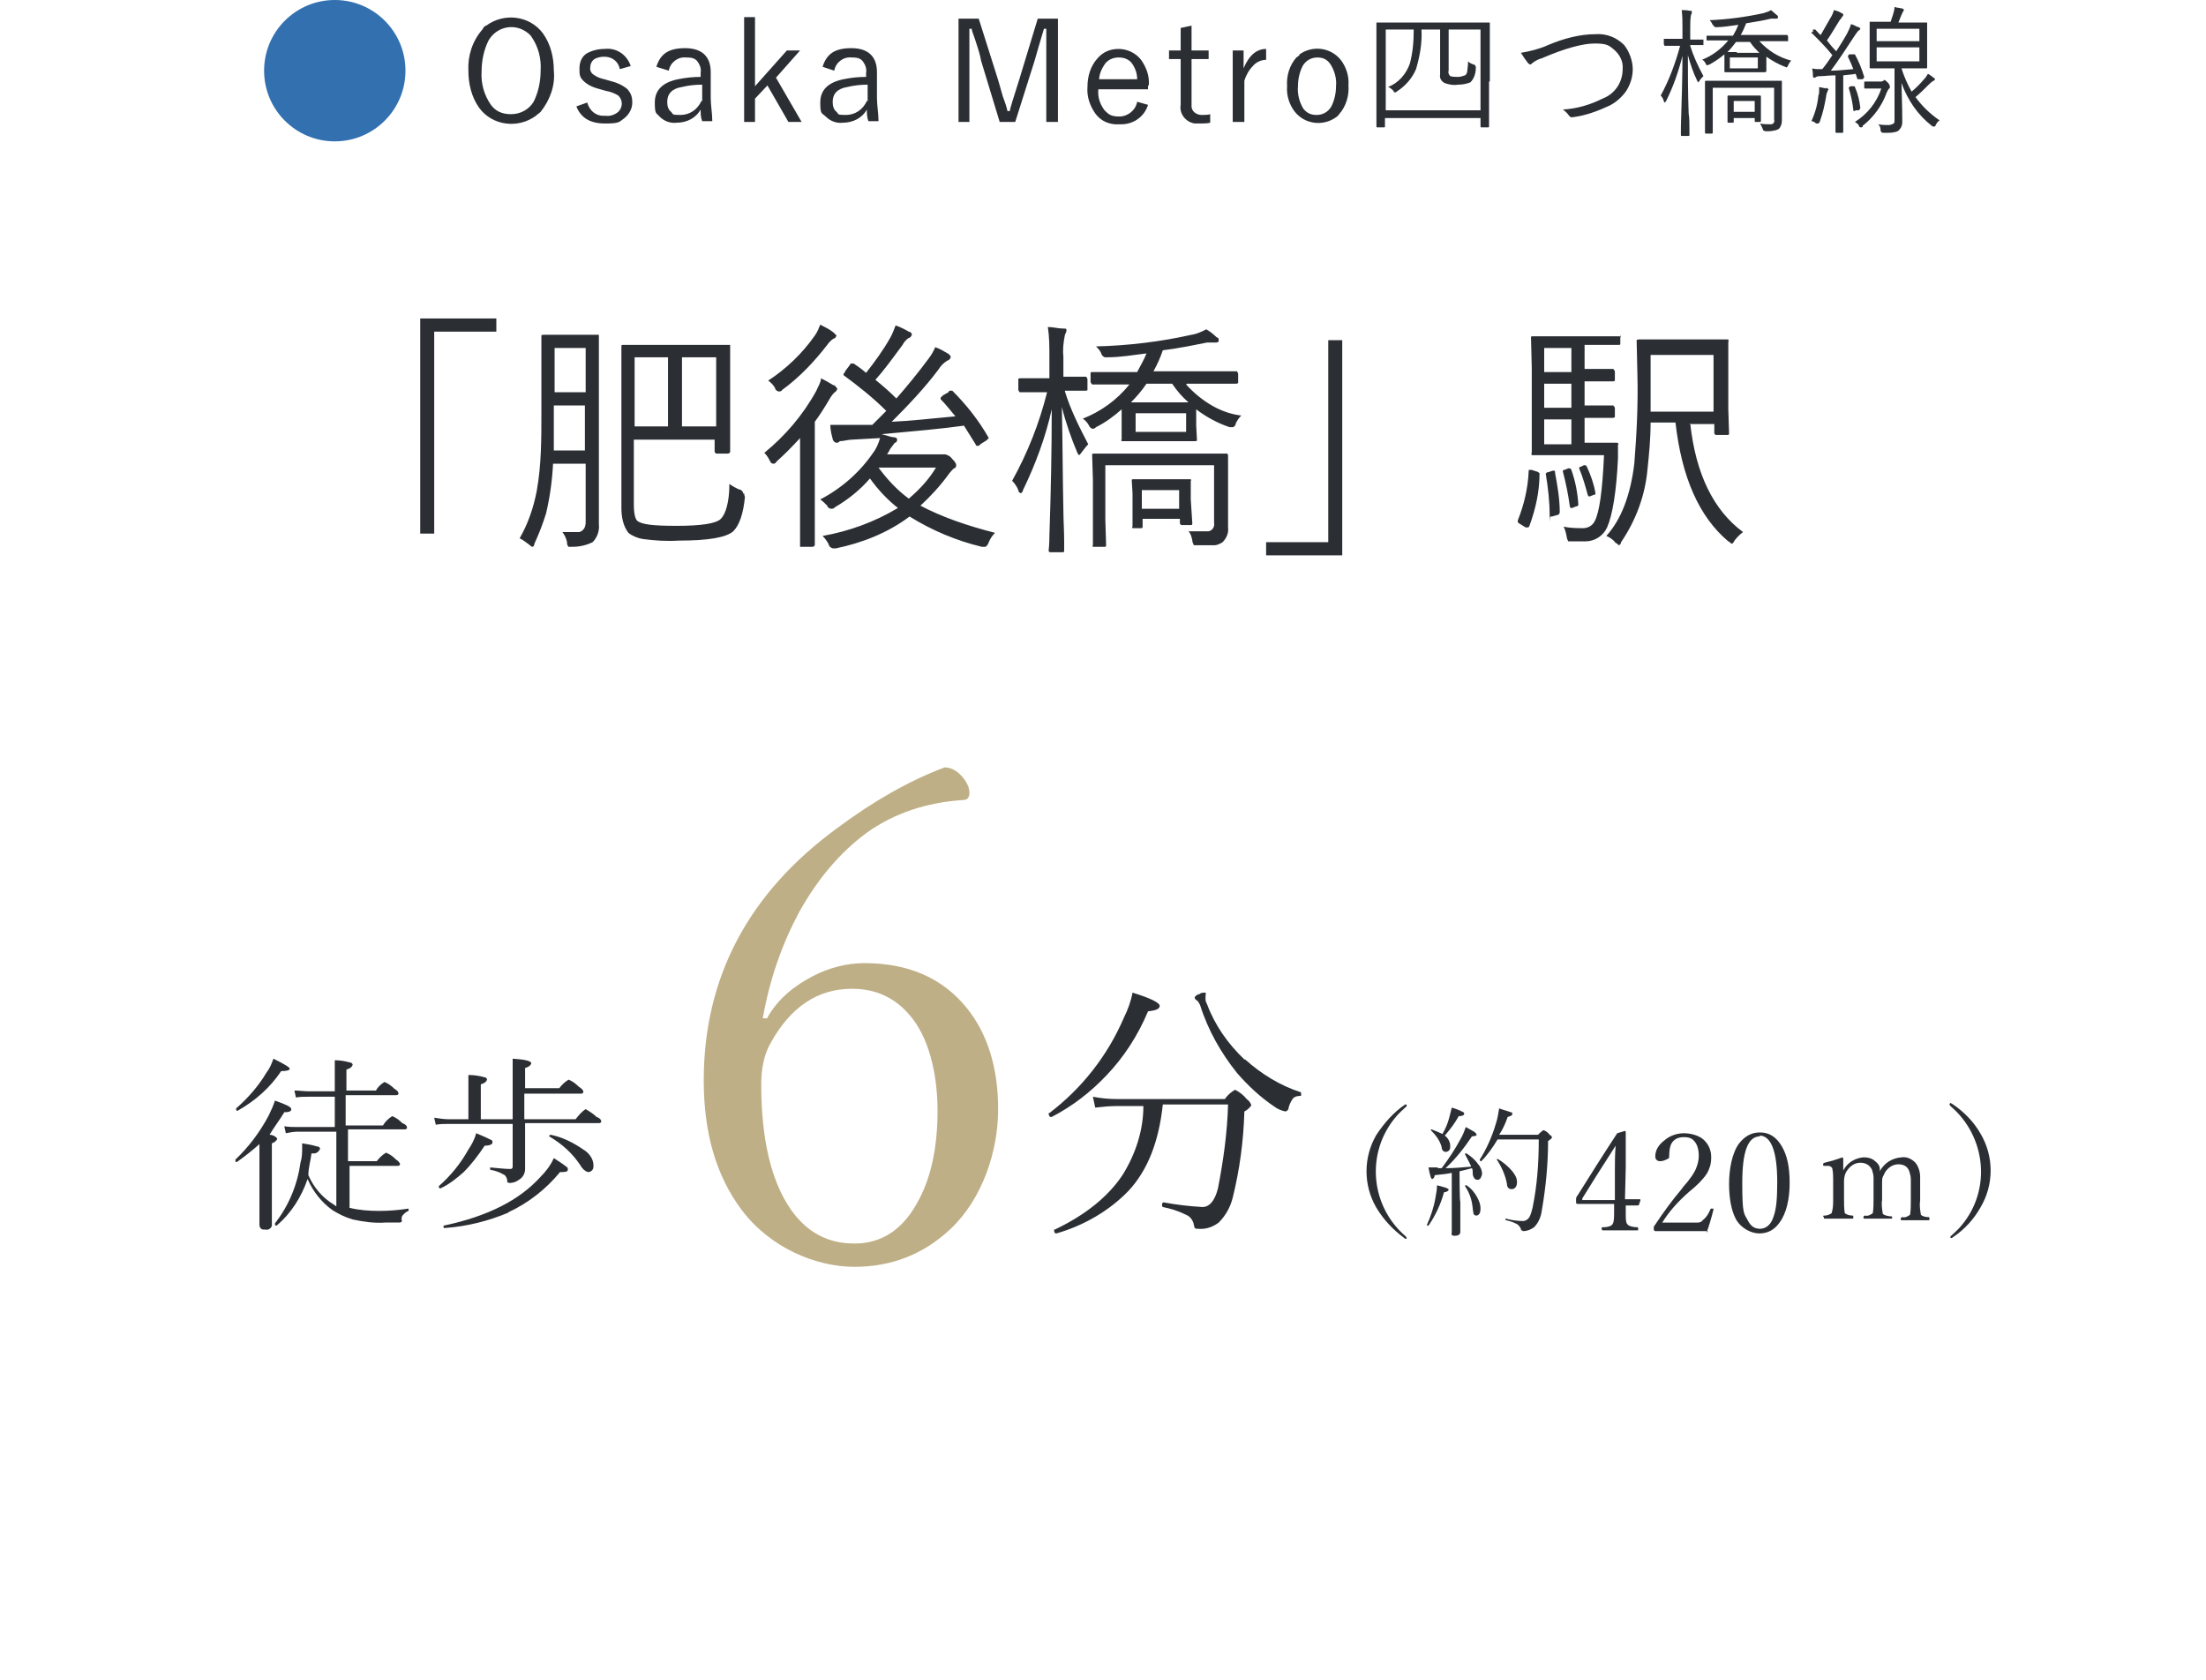 <?xml version="1.0" encoding="UTF-8"?>
<svg id="b_のコピー_3" data-name="b のコピー 3" xmlns="http://www.w3.org/2000/svg" version="1.1" viewBox="0 0 284 216.3">
  <defs>
    <style>
      .cls-1 {
        isolation: isolate;
      }

      .cls-2 {
        fill-rule: evenodd;
      }

      .cls-2, .cls-3 {
        fill: #2b2f34;
      }

      .cls-2, .cls-3, .cls-4, .cls-5 {
        stroke-width: 0px;
      }

      .cls-4 {
        fill: #3270af;
      }

      .cls-5 {
        fill: #bfaf86;
      }
    </style>
  </defs>
  <circle id="_シェイプ_81" data-name="シェイプ 81" class="cls-4" cx="43.1" cy="9.1" r="9.1"/>
  <path id="Osaka_Metro四つ橋線" data-name="Osaka Metro四つ橋線" class="cls-2" d="M62.1,3.8c-1.3,1.5-1.9,3.4-1.8,5.3,0,1.7.4,3.4,1.4,4.8,1.7,2.3,5,2.7,7.3,1,.2-.2.4-.3.6-.5,1.2-1.5,1.9-3.4,1.7-5.3,0-1.7-.4-3.4-1.4-4.8-1.7-2.3-5-2.7-7.3-1-.2,0-.4.3-.5.5h0ZM68.4,4.7c.9,1.3,1.3,2.8,1.2,4.4,0,1.4-.3,2.8-.9,4-.6,1-1.7,1.6-2.9,1.6s-2-.4-2.6-1.2c-.9-1.3-1.3-2.8-1.2-4.3,0-1.4.3-2.8.9-4,1-1.7,3.1-2.2,4.7-1.2.3.2.6.4.8.7h0ZM77.8,6.3c-.8,0-1.6.2-2.3.6-.6.4-.9,1.1-.9,1.9s0,1.1.5,1.6c.6.6,1.4.9,2.2,1.1l.7.2c.6.1,1.1.3,1.6.6.6.6.6,1.5,0,2.1-.5.4-1.1.6-1.7.5-1.1.1-2-.6-2.3-1.7l-1.4.5c.6,1.5,1.8,2.2,3.7,2.2s1.8-.2,2.5-.7c.6-.5,1-1.2,1-2s-.2-1.2-.6-1.7c-.7-.6-1.5-.9-2.3-1.1l-.7-.2c-.5-.1-1-.3-1.4-.6-.3-.2-.5-.6-.4-1,0-.4.2-.7.4-.9.4-.3.9-.4,1.4-.4,1,0,1.8.6,2,1.6l1.4-.4c-.5-1.5-1.9-2.4-3.4-2.2h0ZM86.1,9.1c.2-1.1,1.2-1.8,2.2-1.7.5,0,1,0,1.4.4.4.5.6,1,.5,1.6v.5c-1,0-1.9.1-2.9.3-2,.4-3,1.4-3,3s.2,1.3.6,1.8c.6.6,1.4.9,2.2.8,1.3,0,2.5-.6,3.1-1.7,0,.5,0,1,.2,1.5h1.3c0-1-.2-2-.2-3v-3.3c0-2-1.1-3.1-3.3-3.1s-3.2.8-3.7,2.4l1.6.5ZM90.3,13c-.5,1.1-1.5,1.8-2.7,1.8s-.9-.1-1.2-.4c-.4-.3-.5-.8-.5-1.3,0-1,.6-1.7,1.9-1.9.8-.2,1.7-.3,2.6-.3v2.1h-.1ZM101.3,6.5l-4.1,4.6V2.2h-1.4v13.5h1.4v-3l1.6-1.7,2.7,4.7h1.7l-3.3-5.7,3.1-3.5h-1.7ZM107.4,9.1c.2-1.1,1.2-1.8,2.2-1.7.5,0,1,0,1.4.4.4.5.6,1,.5,1.6v.5c-1,0-1.9.1-2.9.3-2,.4-3,1.4-3,3s.2,1.3.7,1.8c.6.6,1.4.9,2.2.8,1.3,0,2.5-.6,3.1-1.7,0,.5,0,1,.2,1.5h1.3c0-1-.2-2-.2-3v-3.3c0-2-1.1-3.1-3.3-3.1s-3.2.8-3.7,2.4l1.5.5ZM111.6,13c-.5,1.1-1.5,1.8-2.7,1.8s-.9-.1-1.2-.4c-.4-.3-.5-.8-.5-1.3,0-1,.6-1.7,1.9-1.9.8-.2,1.7-.3,2.6-.3v2.1h-.1ZM133.6,2.4l-2.4,7.9c-.8,2.5-1.2,3.8-1.2,4h-.3c-.1-.5-.3-1.1-.6-1.9-.3-1-.5-1.8-.6-2.1l-2.5-7.9h-2.6v13.3h1.4V3.7h.3c0,.3.3.9.6,1.9.3.9.5,1.6.6,2.2l2.4,7.9h2l2.5-7.9c.3-1.1.7-2.4,1.2-4.1h.3v12h1.5V2.4h-2.6ZM147.9,11c.1-1.2-.3-2.3-1-3.3-.7-.9-1.8-1.4-2.9-1.4s-2,.4-2.7,1.2c-.9,1-1.3,2.3-1.3,3.7-.1,1.2.3,2.4,1,3.4s1.9,1.5,3.1,1.4c1.7.1,3.2-.9,3.7-2.5l-1.4-.4c-.2,1.1-1.2,1.9-2.3,1.9s-1.4-.3-1.9-.8c-.6-.8-.9-1.7-.8-2.7h6.4v-.5h0ZM141.5,10.3c0-.7.3-1.4.7-2s1.1-.9,1.8-.9,1.2.2,1.6.6c.5.6.8,1.4.8,2.2h-4.9ZM152,3.6v2.9h-1.5v1.1h1.5v5.9c-.2,1.1.6,2.2,1.8,2.4h.6c.5,0,1,0,1.4-.1v-1.1c-.3.1-.7.1-1.1.1-.7,0-1.3-.5-1.3-1.1v-6.1h2.2v-1.1h-2.2v-3.2l-1.4.3ZM160.1,8.8v-2.3h-1.4v9.2h1.5v-5.3c.2-.7.6-1.4,1.1-1.9.4-.5,1.1-.8,1.7-.8v-1.4c-1.2,0-2.2.8-2.9,2.5h0ZM166.9,7.4c-.9,1-1.3,2.4-1.2,3.7-.1,1.2.3,2.4,1,3.3,1.3,1.6,3.6,1.9,5.3.7.1-.1.3-.2.4-.4.9-1,1.3-2.4,1.2-3.7.1-1.2-.3-2.4-1-3.3-1.3-1.6-3.6-1.9-5.3-.7,0,.2-.3.3-.4.4h0ZM171.3,8.3c.5.8.8,1.8.7,2.8,0,.9-.2,1.8-.6,2.6-.4.7-1.1,1.1-1.9,1.1s-1.3-.3-1.7-.8c-.5-.8-.8-1.9-.7-2.9,0-.9.2-1.8.6-2.6.4-.7,1.1-1.1,1.9-1.1s1.3.3,1.7.9h0ZM191.8,10.5V2.9q0,0-.1,0h-14.4q-.1,0-.1,0h0v13.4q0,.1.1.1h.9q.1,0,.1-.1h0v-1.1h12.3v1.1q0,.1.1.1h.9q.1,0,.1-.1h0v-5.8ZM178.4,14.2V3.8h3.6c0,1.5-.1,2.9-.5,4.4-.5,1.4-1.5,2.5-2.8,3,.3.1.5.3.7.5,0,.1.1.2.2.2s.2-.1.2-.1c1.1-.7,2-1.7,2.5-2.9.5-1.7.8-3.4.7-5.1h2.4v5.8c-.1.5.2.9.6,1.1.6.2,1.1.3,1.7.2.6,0,1.1-.1,1.6-.3.5-.5.7-1.2.7-1.9h0c0-.3-.2-.4-.3-.4-.3-.1-.5-.2-.7-.4,0,.6-.1,1-.1,1.2s-.1.5-.3.6c-.3.1-.6.2-.9.2s-.7,0-1-.1c-.2-.2-.3-.5-.2-.7V3.8h4.1v10.4h-12.2ZM196.7,8.1c.1.1.2.2.3.2s.2-.1.3-.2c.4-.3.8-.5,1.2-.6,3-1.3,5.3-1.9,6.8-1.9s1.8.2,2.5.8,1.2,1.5,1.1,2.5c0,1.7-1,3.2-2.6,3.8-1.6.8-3.3,1.3-5.1,1.4.3.2.6.5.8.8.1.1.2.2.3.2h.1c1.7-.2,3.3-.8,4.8-1.5.8-.4,1.5-1,2.1-1.8.6-.9.9-1.9.9-2.9s-.4-2.2-1.1-3.1c-1-1-2.3-1.5-3.7-1.4-2.1,0-4.2.6-6.1,1.4-1.1.5-2.3.8-3.5,1,.3.5.6.9.9,1.3h0ZM226.5,5.3h3.6q.1,0,.1,0h0v-.6q0,0-.1-.2h-6c.3-.5.5-1,.7-1.5,1.3-.2,2.4-.4,3.2-.6.2,0,.4,0,.6,0s.3,0,.3-.2-.1-.2-.2-.3c-.2-.2-.5-.4-.7-.6-.3.2-.7.3-1,.4-2.3.5-4.6.8-6.9.9.2.2.3.4.4.6,0,0,.2.2.3.3h.2c.9,0,1.9-.2,2.8-.3-.2.5-.4.9-.7,1.4h-3.2c-.1,0-.1,0-.2,0h0v.6q0,0,.1,0h2.7c-.9,1.1-2.1,2-3.4,2.5.2,0,.4.3.5.5,0,.1.1.2.2.2s.2-.1.3-.1c.7-.4,1.3-.8,1.9-1.3v2.2q0,.1.1.1h5.1q.1,0,.2-.1h0v-1.9c.7.5,1.6,1,2.4,1.3.1,0,.2.1.2.1.1-.1.2-.2.2-.3.1-.2.2-.4.4-.6-1.6-.4-3-1.3-4.1-2.5h0ZM222.7,8.8v-1.4h3.6v1.4h-3.6ZM223.6,6.7h-1.2c.4-.4.8-.9,1.1-1.3h1.8c.3.5.8,1,1.2,1.4h-2.9ZM217.6,5.8h1.5q.1,0,.2,0h0v-.7c0,0-.1,0-.1,0h-1.6v-1.6c0-.5,0-1,.1-1.6.1-.1.1-.2.1-.4s-.1-.1-.2-.1c-.4-.1-.8-.1-1.1-.1.1.7.1,1.5.1,2.2v1.5h-2.2q-.1,0-.2,0h0v.7q0,0,.1.2h2c-.6,2.2-1.4,4.4-2.5,6.4.2.2.3.4.4.7,0,.1.1.2.1.2.1,0,.1-.1.2-.2.9-1.8,1.6-3.8,2.1-5.8,0,2.8-.1,5.8-.2,9.1v1.1q0,.1.1.1h.9q.1,0,.1-.1h0v-.6c0-.8,0-1.6-.1-2.2-.1-2.6-.1-5.2-.1-7.5.3,1.1.7,2.3,1.2,3.3,0,.1.1.1.1.2.1,0,.1-.1.2-.2.1-.2.3-.4.5-.6-.7-1.3-1.3-2.6-1.7-3.9h0ZM229.4,10.4h-9.8q-.1,0-.1.1h0v6.6q0,.1.1.1h.8q.1,0,.1-.1h0v-5.8h7.9v4.1c.1.3-.1.6-.4.6h-.1c-.4,0-.9,0-1.3-.1.1.2.2.4.3.6,0,.1.1.2.1.3.1,0,.2.1.3.1.4,0,.8,0,1.1-.1.2,0,.4-.1.6-.2.3-.3.4-.7.4-1.1v-5.1c.2.1,0,0,0,0,.1,0,0,0,0,0h0ZM226.7,13.8v-1.4q0-.1-.1-.1h-4.1q-.1,0-.1.1h0v3.3q0,.1.1.1h.6q.1,0,.1-.1h0v-.5h2.7v.4q0,.1.1.1h.6q.1,0,.1-.1h0v-1.8ZM223.2,14.4v-1.4h2.7v1.4h-2.7ZM246.6,12.5c.6-.5,1.1-1,1.6-1.5.2-.2.4-.4.7-.6.1,0,.2-.1.2-.2s-.1-.2-.2-.2c-.2-.2-.5-.4-.7-.5-.1.2-.3.5-.5.7-.5.6-1,1.1-1.6,1.6-.5-.9-1-2-1.3-3h3.2q.1,0,.1-.1h0V2.9q0,0-.1,0h-3.6c.1-.3.3-.7.4-1,.1-.1.1-.3.2-.4q.1-.1.1-.2c0-.1-.1-.2-.2-.2-.4-.1-.7-.1-1-.2,0,.3-.1.7-.2,1-.1.3-.2.6-.3.9h-2.6q-.1,0-.1,0h0v5.9q0,.1.1.1h3.1v6.6c0,.2,0,.4-.1.5-.2.1-.4.2-.7.2s-.8,0-1.3-.1c.2.2.3.4.3.7s.1.2.1.3c.1.1.2.1.3.1h.3c.5,0,1,0,1.5-.2.4-.3.6-.7.6-1.2s0-1.9-.1-5c.8,2.2,2.1,4.1,3.9,5.5.1.1.2.1.3.1s.2-.1.2-.2c.1-.2.3-.5.5-.6-1.3-.9-2.3-1.9-3.1-3h0ZM241.6,7.9v-1.8h5.5v1.8s-5.5,0-5.5,0ZM241.6,5.3v-1.6h5.5v1.6h-5.5ZM238.8,7c0,0-.1,0-.1,0h-.6c-.1,0-.2.2-.2.3h0c.3.6.5,1.1.7,1.6-1.2.1-2.2.2-2.9.2.9-1.2,1.9-2.7,3-4.4.2-.3.4-.6.6-.8.1,0,.1,0,.2-.2,0,0-.1-.2-.2-.2-.2,0-.6-.3-1-.4-.1.4-.3.8-.5,1.2-.6,1.1-1.1,1.8-1.4,2.3-.5-.5-.9-1-1.2-1.4.5-.7,1-1.6,1.7-2.7.1,0,.2-.3.3-.4.1,0,.1-.1.1-.2s-.1-.2-.2-.2c-.3-.2-.6-.3-1-.4-.1.4-.3.8-.5,1.1-.4.7-.8,1.4-1.2,2.1-.1,0-.4-.4-.7-.7h-.1c-.1,0-.1,0-.2,0v.3q-.2,0-.2.2s0,0,.1,0c.9.9,1.8,1.8,2.6,2.8-.4.6-.8,1.2-1.3,1.8h-.5c-.2,0-.5,0-.8-.1.1.5.1.8.1,1s.1.2.2.2h0q.1,0,.2-.1c.2-.1.5-.1.7-.1.4,0,1-.1,1.8-.1v7.3q0,.1.1.1h.8q.1,0,.1-.1h0v-7.3c.7-.1,1.2-.1,1.6-.2l.2.6c0,.1.1.1.1.1h.6c.1-.1.2-.2.2-.3h0c-.3-1-.7-2-1.2-2.9h0ZM243,10.6c-.1-.1-.3-.3-.4-.3s-.1,0-.1.1c-.1,0-.2.1-.3.1h-2.1q-.1,0-.1.1h0v.7q0,.1.1.1h2.1c-.6,1.8-1.8,3.3-3.4,4.3.2.1.4.3.5.4,0,.2.1.3.3.3s.2-.1.2-.2c1.4-1.1,2.5-2.6,3.1-4.3.1-.2.2-.4.3-.5.1,0,.1-.1.1-.2,0-.3-.2-.5-.3-.6h0ZM235.1,11.4c-.3-.1-.6-.1-.9-.2v.3c0,.3,0,.6-.1.8-.1,1.1-.4,2.2-.9,3.3.2,0,.4.1.6.3.1,0,.2,0,.3,0,.1-.1.2-.2.2-.3.4-1.1.6-2.1.8-3.2,0-.2.1-.5.2-.7,0-.1.1-.1.1-.2-.1-.1-.2-.2-.3-.2h0ZM238.8,11.2c0-.1-.1-.1-.1-.1h-.5c-.1.1-.2.2-.2.2h0c.3,1,.5,1.9.6,2.9q0,.1.1.1t.2-.1h.4c.1-.1.2-.2.2-.3h0c-.1-.9-.3-1.8-.7-2.7h0Z"/>
  <path id="_肥後橋_駅_" data-name=" 肥後橋 駅 " class="cls-2" d="M54.1,68.7h1.8v-26h8v-1.7h-9.8v27.7ZM95.7,63.6c0-.3-.3-.6-.6-.6-.4-.2-.8-.4-1.2-.7,0,2.4-.5,3.9-1.1,4.5-.6.6-2.5.9-5.7.9s-4.4-.2-5-.6c-.3-.2-.5-.9-.5-2.2v-8.3h10.4v1.5c0,0,0,.2.2.3h1.5c0,0,.2,0,.3-.2h0c0,0,0-3.5,0-3.5v-10.1c0,0,0-.2,0-.2h-4.1c0,0-5.7,0-5.7,0h-4c0,0-.2,0-.2.1h0c0,0,0,3.6,0,3.6v17.3c0,1.1.2,2.3.9,3.2.5.4,1.2.7,1.9.8,1.5.2,3,.3,4.6.2,3.8,0,6.1-.4,7-1.2.8-.8,1.3-2.3,1.5-4.4-.1-.3-.1-.4-.1-.5h0ZM87.8,54.9v-8.9h4.4v8.9h-4.4ZM81.7,54.9v-8.9h4.3v8.9h-4.3ZM77.1,63.1v-19.8c0,0,0-.2,0-.2h-2.5c0,0-2.2,0-2.2,0h-2.4c0,0-.3,0-.3.1h0c0,0,0,5.1,0,5.1v4.8c0,3.4,0,6.8-.6,10.1-.4,2.1-1.1,4.2-2.2,6.1.4.2.8.5,1.2.8,0,0,.2.2.4.3.2,0,.3-.2.3-.4.6-1.3,1.1-2.6,1.5-3.9.5-2.1.8-4.3.9-6.4h4.2v7.5c0,.6-.2,1.1-.8,1.3h-.7c-.4,0-.8,0-1.5,0,.3.4.5.8.6,1.3,0,.2,0,.4.2.6.2,0,.3,0,.5,0,.9,0,1.8-.2,2.6-.6.6-.6.9-1.5.8-2.3v-4.5ZM71.3,58c0-1.4,0-3,0-4.9v-.9h4v5.8h-4.1ZM71.4,50.5v-5.7h4v5.7h-4ZM118.5,65.1c1.3-1.2,2.5-2.5,3.6-4,.2-.3.5-.6.7-.8.2,0,.3-.2.3-.4,0-.3-.3-.6-.5-.8-.2-.3-.5-.5-.9-.6,0,0-.2,0-.3,0-.2,0-.4,0-.7,0h-6.5c.2-.3.3-.5.4-.7.2-.3.4-.5.6-.8.2,0,.3-.2.3-.4s-.2-.3-.4-.3c-.3,0-.8-.2-1.6-.4,4.3-.4,7.8-.7,10.6-1.1.3.5.8,1.3,1.5,2.4,0,0,0,.2.2.2s.3,0,.4-.2l.8-.5c0,0,.2-.2.3-.3h0c-1.3-2.3-2.9-4.3-4.7-6.1,0,0,0,0-.2,0s-.2,0-.3.2l-.7.4c0,0-.2.2-.3.3,0,0,0,0,0,.2.7.7,1.3,1.5,1.9,2.2-3.2.3-5.9.6-8.2.7,2.1-2.1,4.2-4.3,6-6.7.3-.5.7-.9,1.2-1.2.2,0,.3-.2.4-.4,0-.2-.2-.4-.4-.5-.5-.3-1-.6-1.6-.8-.2.5-.5,1-.8,1.4-1.4,1.9-2.8,3.6-4.2,5.2-.8-.8-1.7-1.6-2.7-2.4,1-1.1,2.1-2.6,3.5-4.5.2-.4.5-.7.8-.9.2,0,.3-.2.4-.4,0-.2-.2-.4-.4-.4-.5-.3-1.1-.6-1.7-.8-.2.5-.4,1.1-.7,1.6-.9,1.6-2,3.1-3.1,4.5-.7-.6-1.3-1-1.6-1.2,0,0,0,0-.2,0s-.2,0-.3.2l-.6.8c0,0,0,.2-.2.3,0,0,0,0,0,.2,1.9,1.4,3.8,2.9,5.5,4.6l-1.8,1.8c-.8,0-1.9,0-3.4,0h-2c0,.8.2,1.4.3,1.8,0,.2.2.4.4.5.2,0,.4,0,.5-.2.5,0,1.1-.2,1.6-.2l3.6-.2c-.2.7-.5,1.4-.9,1.9-1.7,2.5-4.1,4.6-6.8,6,.3.2.6.5.9.8,0,.2.3.4.5.4.2,0,.3,0,.5-.2,1.7-1,3.2-2.2,4.5-3.7,1,1.4,2.2,2.7,3.6,3.8-3,1.8-6.3,3-9.7,3.6.3.3.6.7.8,1.1,0,.2.2.4.5.5,0,0,.3,0,.4,0,3.4-.7,6.7-2,9.5-4.1,2.9,1.8,6,3.1,9.3,3.9,0,0,.3,0,.4,0,.2,0,.4-.3.5-.6.2-.5.5-.9.8-1.2-3.5-.9-6.8-2-9.8-3.6h0ZM117,64.2c-1.5-1.1-2.8-2.5-3.9-4h7.4c-.9,1.5-2.1,2.8-3.5,4h0ZM107.3,49.6c-.5-.3-1-.6-1.6-.9,0,.5-.4,1.1-.6,1.6-1.7,3.1-4,5.8-6.7,8,.3.3.5.6.7,1s.2.3.4.4c.2,0,.3,0,.5-.3,1-.9,2-1.9,3-3,0,2.4,0,3.8,0,4v9.8c0,0,0,.2,0,.2h1.6c0,0,.2,0,.3-.2h0c0,0,0-4.2,0-4.2v-11.7c.6-.8,1.3-1.9,2-3.1.2-.3.4-.6.7-.8,0,0,.2-.2.2-.4-.1,0-.2-.3-.4-.4h0ZM107.3,42.8c-.5-.4-1.1-.7-1.7-1-.2.5-.4,1-.7,1.4-1.6,2.3-3.7,4.3-6,5.8.4.3.7.6.9,1,0,.2.2.3.4.4.2,0,.4,0,.5-.2,2.2-1.6,4.1-3.6,5.8-5.8.2-.3.5-.6.8-.8.2,0,.3-.2.4-.4-.1-.1-.3-.3-.4-.4h0ZM152.8,49.4h6.3c.1,0,.2,0,.3-.1h0v-1.2c0,0-.1-.3-.2-.3h-4.5c0,0-6.2,0-6.2,0,.5-.9.9-1.8,1.2-2.7,2.3-.3,4.2-.7,5.7-1,.3,0,.7,0,1,0s.5,0,.5-.3-.1-.3-.3-.4c-.4-.4-.8-.7-1.3-1-.6.3-1.2.6-1.9.7-4,.9-8.2,1.4-12.3,1.5.3.3.6.6.7,1,.1.2.3.4.5.4h.3c1.7,0,3.3-.3,5-.5-.3.8-.8,1.6-1.2,2.4h-5.7c-.1,0-.3,0-.3.1h0v1.2c0,0,.1.2.2.3h4.5c0,0,.3,0,.3,0-1.6,2-3.7,3.5-6,4.4.3.2.6.5.8.9.1.2.2.3.4.4.2,0,.3,0,.5-.2,1.2-.6,2.3-1.4,3.3-2.3v3.9c-.1,0,0,.2,0,.2h3c0,0,3.5,0,3.5,0h2.9c.1,0,.3,0,.3-.1h0c0,0-.1-1.9-.1-1.9v-2.1c1.3,1,2.8,1.8,4.3,2.3.1,0,.3,0,.4,0,.2,0,.4-.3.4-.5.2-.4.4-.7.7-1-2.6-.3-5.1-1.8-7.1-4h0ZM146.2,55.6v-2.4h6.5v2.4h-6.5ZM147.7,51.8h-2.1c.7-.7,1.4-1.5,2-2.4h3.3c.6.9,1.3,1.7,2.1,2.4h-5.3ZM137.1,50.3h2.6c.1,0,.3,0,.3-.1h0v-1.4c0,0-.1-.3-.2-.3h-2.9c0,0,0-2.6,0-2.6-.1-.9,0-1.8.2-2.8.1-.2.2-.4.2-.6s-.1-.2-.4-.2c-.7,0-1.3-.2-2-.2.2,1.3.2,2.6.2,3.9v2.7h-3.7c-.1,0-.3,0-.3.1h0v1.4c0,0,.1.3.2.3h2.9c0,0,.6,0,.6,0-1,4-2.5,7.8-4.5,11.4.3.3.6.7.8,1.2,0,.2.1.3.3.4.1,0,.3-.2.3-.4,1.6-3.3,2.9-6.8,3.7-10.4,0,5-.1,10.4-.3,16.3,0,1.2-.1,1.8-.1,1.9s.1.2.2.2h1.6c.1,0,.2,0,.2-.2h0v-1.2c0-1.4-.1-2.8-.1-3.9-.1-4.7-.1-9.1-.2-13.4.5,2,1.2,4,2,5.9,0,0,.1.2.2.3.1,0,.2-.2.3-.3.3-.4.6-.8.9-1.1-1.2-2.3-2.3-4.5-3-6.8h0ZM158.1,58.4h-4.4c0,0-8.5,0-8.5,0h-4.4c-.1,0-.2,0-.2.1h0c0,0,.1,3.3.1,3.3v8.4c-.1,0,0,.2,0,.2h1.5c.1,0,.2,0,.2-.2h0c0,0-.1-3.3-.1-3.3v-7h14v7.4c.1.5-.2,1-.7,1.1h-.3c-.9,0-1.7,0-2.3,0,.3.3.4.7.5,1.2,0,.2.1.4.2.6.2,0,.4,0,.6,0,.7,0,1.4,0,2,0,.4,0,.8-.2,1.1-.4.5-.5.8-1.2.7-1.9v-9.2c0,0,0-.2-.1-.3h0ZM153.3,64.4v-2.5c.1,0,0-.2,0-.2h-2.4c0,0-2.7,0-2.7,0h-2.3c-.1,0-.2,0-.2.1h0c0,0,.1,1.7.1,1.7v4.3c-.1,0,0,.2,0,.2h1.1c.1,0,.2,0,.2-.2h0v-1h4.8v.6c0,0,.1.2.2.2h1.2c.1,0,.2,0,.2-.2h0c0,0-.2-3.1-.2-3.1ZM147,65.5v-2.4h4.8v2.4h-4.8ZM172.8,43.8h-1.8v26h-8v1.7h9.8v-27.7ZM217.5,54.6h3.2v1.2c0,0,.1.2.2.2h1.5c.1,0,.2,0,.2-.2h0c0,0-.1-3.2-.1-3.2v-8.6c.1,0,0-.2,0-.3h-3.7c0,0-4.2,0-4.2,0h-3.6c-.1,0-.2,0-.3.1h0c0,0,.1,4.5.1,4.5.1,3.8-.1,7.6-.4,11.4-.5,4.1-1.7,7.2-3.6,9.3.5.2.9.5,1.2.9.1,0,.3.2.4.3.1,0,.3-.2.3-.4,1.9-2.8,3.1-6,3.4-9.4.2-1.9.4-3.9.4-6h3.2c.8,7,3,12.1,6.8,15.3.1,0,.3.2.4.3.2,0,.3-.2.4-.4.3-.4.7-.8,1.1-1.1-3.8-2.8-6.1-7.5-6.8-14h0ZM212.5,53v-7.3h8.1v7.3h-8.1ZM208.7,43.5c0,0-.1-.2-.2-.2h-3.2c0,0-4.6,0-4.6,0h-3.4c-.1,0-.2,0-.2.1h0c0,0,.1,4,.1,4v10.9c-.1,0,0,.3,0,.3h3.5c0,0,5.8,0,5.8,0-.2,4.6-.6,7.4-1.2,8.5-.3.6-.9.9-1.5.9s-1.7,0-2.5-.2c.2.4.3.8.4,1.3,0,.2.1.4.2.6.1,0,.3,0,.4,0,.7,0,1.3,0,1.8,0,1.2,0,2.3-.7,2.8-1.8.7-1.6,1.2-4.6,1.4-8.9v-1.8c.1,0,.1,0,.1,0,0,0-.1-.2-.2-.2h-3.1c0,0-1.1,0-1.1,0v-3.2h3.6c.1,0,.2,0,.3-.1h0v-1.2c0,0-.1-.2-.2-.3h-3.2c0,0-.5,0-.5,0v-3.1h3.6c.1,0,.2,0,.3-.1h0v-1.2c0,0-.1-.2-.2-.3h-3.2c0,0-.5,0-.5,0v-3.1h4.4c.1,0,.2,0,.2-.1h0c0,0,0-1.2,0-1.2h0ZM198.8,57.2v-3.2h3.5v3.2h-3.5ZM198.8,52.5v-3.1h3.5v3.1h-3.5ZM198.8,47.9v-3.1h3.5v3.1h-3.5ZM198.2,60.9c-.1,0-.2-.2-.4-.2l-.6-.2c-.1,0-.2,0-.3,0s-.1,0-.1.2c-.1,2.2-.6,4.3-1.4,6.3v.2c0,0,.1.2.2.2l.8.5c.1,0,.2,0,.3,0s.1,0,.2-.2c.8-2.2,1.3-4.4,1.3-6.8,0,0,0,0,0,0h0ZM200.2,60.8c0,0,0-.2-.1-.2h-.2l-.6.2c-.1,0-.2,0-.3.2h0c.3,1.8.5,3.6.5,5.3s0,.2.1.2.2,0,.2,0l.7-.2c.2,0,.3-.2.3-.4,0-1.7-.3-3.4-.6-5h0ZM202.3,60.5c0,0-.1-.2-.2-.2s-.2,0-.2,0l-.5.2c-.1,0-.2,0-.2.2h0c.4,1.5.7,3,.9,4.5,0,0,.1.2.1.2.1,0,.2,0,.2,0l.5-.2c.1,0,.2,0,.3-.2h0c-.1-1.6-.4-3.1-.9-4.5h0ZM204.3,60.1c0,0-.1-.2-.2-.2s-.2,0-.2,0l-.4.2c-.1,0-.2,0-.2.2h0c.5,1.2.8,2.3,1.1,3.4,0,0,.1.2.1.2.1,0,.2,0,.2,0l.5-.2c.1,0,.2,0,.2-.2h0c-.2-1.2-.6-2.3-1.1-3.4h0Z"/>
  <path id="_徒歩" data-name="徒歩" class="cls-2" d="M40.4,148.5c.4,0,.7-.3.8-.6,0-.2-.2-.3-.4-.3-.6-.2-1.3-.3-1.9-.4v.5c0,.6,0,1.3-.2,1.9-.4,2.9-1.5,5.6-3.3,7.9h0c0,.2,0,.3.2.3h0c1.9-1.6,3.2-3.7,4-6,.7,1.6,1.8,3,3.2,4,.8.5,1.6.9,2.6,1.2,1.4.3,2.8.5,4.2.4h1.8c0,0,.2,0,.3-.1s0-.2,0-.3c0-.2,0-.4.2-.6.2-.2.4-.4.7-.5,0,0,0-.1,0-.2s0-.2,0-.1c-1.3.2-2.5.3-3.8.3s-2.6-.1-3.8-.4v-5.4h6.2c.2,0,.3-.1.3-.2,0-.2-.3-.5-.5-.6-.4-.4-.8-.7-1.3-.9-.5.3-.9.7-1.2,1.1h-3.7v-4.1h7.3c.2,0,.3-.1.3-.2,0-.3-.3-.5-.6-.6-.4-.4-.8-.7-1.3-.9-.5.3-.9.7-1.2,1.2h-4.8v-3.9h6.5c.2,0,.3-.1.3-.2,0-.3-.3-.5-.5-.6-.4-.4-.8-.7-1.3-.9-.5.3-.9.7-1.1,1.1h-3.8v-2.7c.4-.1.7-.3.8-.6,0-.2-.2-.3-.3-.3-.7-.2-1.4-.3-2-.3,0,.6,0,1.6,0,3.1v.9h-3.4c-.6,0-1.2-.1-1.8-.1l.2.9c.5-.1,1-.1,1.6-.1h3.4v3.9h-4.7c-.6,0-1.2,0-1.8-.1l.2.9c.5-.1,1-.2,1.5-.2h5v9.6c0,0-.2-.1-.3-.2-1.5-.9-2.6-2.2-3.3-3.8,0-1,.3-1.9.4-2.8h0ZM36.5,143.2c.7,0,1-.1,1-.4s-.7-.6-2.1-1.1c-.2.6-.5,1.3-.8,1.9-1.1,2.1-2.6,4.1-4.3,5.7h0c0,.2,0,.3.1.3h.1c1-.7,2-1.5,2.9-2.3v2.9c0,2,0,3.8,0,5.4v2.1c0,.3.2.6.5.6h.2c.4.1.8-.1.9-.5v-10.6c.3-.1.6-.3.7-.6-.2-.3-.6-.5-1-.5.6-1,1.3-1.9,1.9-2.9h0ZM36.2,137.9c.7,0,1.1-.1,1.1-.3s-.7-.6-2.1-1.3c-.2.6-.5,1.3-.9,1.8-1,1.7-2.4,3.3-3.9,4.6h0c0,.2,0,.3.1.3h.1c2.3-1.3,4.2-3,5.6-5.1h0ZM67.7,140.8h7.1c.2,0,.3-.1.3-.2,0-.3-.3-.5-.6-.7-.4-.4-.8-.7-1.3-.9-.5.3-.9.7-1.2,1.1h-4.4v-2.6c.4-.1.7-.3.8-.6,0-.3-.8-.5-2.4-.6,0,1,0,2,0,3v4.8h-4.1v-4.5c.4-.1.7-.3.8-.6,0-.2-.2-.3-.3-.3-.7-.2-1.4-.3-2.1-.3,0,.9,0,1.7,0,2.6v3.1h-2.5c-.6,0-1.3-.1-1.9-.2l.2.9c.6-.1,1.1-.1,1.7-.1h8.2v5.4c0,.2,0,.4-.3.4h0c-.7,0-1.5-.1-2.6-.2q0,0,0,.1t0,.2c.6.1,1.2.3,1.7.6.3.1.4.4.5.7,0,.1,0,.2,0,.3,0,0,.2.1.3.1.4,0,.8-.1,1.2-.4.5-.3.8-.8.8-1.4v-5.9h9.5c.2,0,.3-.1.3-.2,0-.3-.3-.5-.6-.6-.4-.4-.9-.7-1.4-1-.5.3-.9.8-1.3,1.3h-6.6v-3.3h0ZM74.7,150c.2.4.6.8,1,.9.4,0,.7-.3.7-.7v-.2c0-.8-.6-1.6-1.3-2-1.3-.9-2.7-1.6-4.2-1.9,0,0-.2,0-.2.2h0c1.7,1,3,2.2,4,3.7h0ZM59.7,150.9c1-1,1.9-2.2,2.7-3.4.7,0,1-.2,1-.4s0-.3-.3-.4c-.2-.1-.8-.4-1.8-.8-.2.8-.6,1.5-1,2.1-1,1.8-2.3,3.4-3.8,4.7h0c0,.2,0,.3.2.3h0c1.1-.5,2.1-1.3,3-2.1h0ZM65.4,156.1c2.6-1.2,4.9-3,6.7-5.2h.3c.5,0,.7-.1.7-.3s0-.3-.2-.4c-.5-.4-1-.7-1.6-1.1-.4.9-1,1.7-1.7,2.4-2.7,3-6.8,5.1-12.5,6.3,0,0,0,.1,0,.1,0,.2,0,.2.2.2,2.8-.2,5.6-.9,8.2-2h0Z"/>
  <path id="_分" data-name="分" class="cls-2" d="M144.5,151.3c-1.8,2.7-4.7,5.1-8.7,7h-.1c0,.4.1.5.3.5h0c3.5-1,6.8-2.9,9.3-5.5,2.5-2.7,3.9-6.4,4.4-11.1h8.4c-.1,3.6-.6,7.2-1.3,10.8-.4,1.6-1.1,2.4-2,2.4-1.7-.1-3.4-.3-5-.6-.1,0-.2.1-.2.3s0,.2.1.3c1,.2,2,.5,3,1,.5.2.9.7,1,1.3,0,.1.1.3.1.4.1.1.3.1.4.1,1,.1,1.9-.2,2.7-.8.9-.9,1.5-2,1.8-3.2.9-3.6,1.4-7.4,1.5-11.1.4-.2.7-.5.9-.8-.1-.3-.3-.6-.6-.8-.4-.5-.9-.9-1.5-1.2-.5.3-1,.7-1.3,1.2h-13.9c-1,0-2.1-.1-3.1-.3l.3,1.4c.9-.1,1.8-.2,2.8-.2h3.4c0,3.1-1,6.2-2.7,8.9h0ZM160.2,136.4c-2.1-2-3.8-4.4-4.8-7.1-.1-.2-.2-.4-.2-.6v-.6c.1,0,0-.3,0-.3h-.1c-.2,0-.5,0-.7.2-.2,0-.5.2-.6.4,0,.2.2.4.3.4.2.2.3.4.4.6,1,3.2,2.7,6.2,4.8,8.8,1.4,1.6,3,3.1,4.8,4.3.4.3.9.5,1.4.6.3-.1.4-.3.4-.5.1-.4.3-.8.5-1.1s.6-.4.9-.4.2-.1.2-.3,0-.2-.1-.2c-2.5-.8-5-2.3-7.1-4.2h0ZM142.4,138.5c2.3-2.4,4.1-5.2,5.4-8.3,1-.1,1.5-.3,1.5-.7s-1.2-1-3.5-1.7c-.2,1.1-.6,2.2-1.1,3.2-2.1,4.9-5.4,9.1-9.6,12.3h-.1c0,.3.1.4.2.5h.2c2.7-1.4,5-3.2,7-5.3h0Z"/>
  <path class="cls-2" d="M180.9,142.2c-1.5,1-2.7,2.4-3.7,3.9-1.7,2.9-1.7,6.5,0,9.4.9,1.5,2.1,2.8,3.6,3.9.1.1.2.1.2.1q.1,0,.1-.1h0c0-.1-.1-.1-.1-.2-4.6-3.9-5.2-10.8-1.3-15.4.4-.5.9-.9,1.3-1.3.1,0,.1-.1.1-.2s0-.1-.1-.1h0s-.1,0-.1,0h0Z"/>
  <path class="cls-2" d="M185.1,150.3h-1.2c.2,1,.3,1.5.5,1.5.2-.1.3-.3.3-.5,1.1-.1,1.8-.2,2.2-.3v7.7c-.1.2,0,.4.3.4h.1c.5,0,.7-.2.7-.5v-3.9c-.1,0-.1-3.9-.1-3.9.4-.1.9-.2,1.6-.4.1.2.1.4.1.7s.1.4.2.6c.1.1.2.2.4.2s.3-.1.4-.2c.1-.2.2-.4.2-.6,0-.4-.2-.9-.5-1.2-.4-.6-.9-1-1.5-1.4h-.1q-.1,0-.1.1h0c.3.6.6,1.1.8,1.6-1.1.1-2.2.2-3.3.2,1.3-1.2,2.4-2.6,3.4-4.1.4,0,.6-.1.6-.2s-.1-.2-.2-.3c-.1-.1-.5-.3-1.2-.7-.2.6-.4,1.1-.7,1.6-.7,1.3-1.5,2.5-2.4,3.7h-.5Z"/>
  <path class="cls-2" d="M194.1,143.8c.4-.1.6-.2.6-.4s-.1-.2-.2-.2c-.5-.2-1-.3-1.5-.5-.1.6-.2,1.3-.4,1.9-.5,1.7-1.2,3.3-2.1,4.7h0c0,.1.1.2.1.2h.1c.8-.8,1.5-1.8,2.1-2.8h5.3c0,3-.2,5.9-.8,8.8-.1.4-.2.8-.4,1.2-.2.3-.5.5-.8.5-.7,0-1.5-.1-2.2-.3q-.1,0-.1.1t.1.1c.5.1,1,.3,1.4.5.2.1.4.4.5.6,0,.1,0,.2.1.2s.1.1.2.1c.5,0,1-.2,1.4-.5.6-.6.9-1.4,1-2.2.5-2.9.8-5.9.8-8.9.2-.1.4-.3.5-.4,0-.2-.1-.3-.3-.4-.2-.3-.5-.5-.8-.6-.3.2-.5.4-.7.6h-5c.4-.6.8-1.4,1.1-2.3h0Z"/>
  <path class="cls-2" d="M184.3,145.4h0q-.1,0-.1.1h0c.7.7,1.2,1.4,1.4,2.2,0,.3.2.6.5.6s.6-.2.6-.6v-.2c0-.5-.3-1-.7-1.3.7-.8,1.3-1.6,1.8-2.5.4,0,.7-.1.7-.3s-.1-.2-.3-.3-.6-.3-1.3-.5c-.1.4-.2.8-.3,1.2-.2.8-.5,1.5-.9,2.2-.4-.2-.9-.4-1.4-.6h0Z"/>
  <path class="cls-2" d="M194,152.4c0,.4.2.7.6.7s.7-.3.7-.9-.3-1-.6-1.4c-.5-.6-1.2-1.2-1.9-1.6h0q-.1,0-.1.1h0c.6.9,1.1,2,1.3,3.1h0Z"/>
  <path class="cls-2" d="M189.6,155.6c0,.2.1.5.1.7.1.1.2.2.3.2.4,0,.6-.3.6-.9s-.2-1-.4-1.4c-.3-.6-.8-1.2-1.4-1.6h-.1q-.1,0-.1.1h0c.6.9.9,1.8,1,2.9h0Z"/>
  <path class="cls-2" d="M185.9,153.5c.2,0,.5-.1.6-.3,0-.1-.1-.2-.2-.2-.1-.1-.6-.2-1.3-.4,0,.5-.1,1.1-.2,1.6-.2,1.2-.6,2.4-1.1,3.5h0q0,.1.1.1h.1c.9-1.3,1.6-2.8,2-4.3h0Z"/>
  <path class="cls-2" d="M241.4,149.5c-.4-.4-1-.5-1.5-.5-1.1.1-2.1.7-2.6,1.7v-1.5c0-.1-.1-.2-.1-.2h0c-.8.3-1.5.5-2.3.7-.1,0-.2.1-.2.2q0,.2.1.2h.6c.2,0,.5.2.5.4.1.5.1,1,.1,1.4v2.5c0,.6,0,1.2-.2,1.8-.3.2-.6.3-.9.3s-.2.1-.1.2c0,.1,0,.2.1.2h3.6c.1,0,.1-.1.1-.2s0-.2-.1-.2c-.4,0-.7-.1-1-.3-.1-.6-.1-1.2-.1-1.8v-2.3c0-.5.1-1,.4-1.4.4-.6,1-1,1.7-1s1.2.3,1.5.9c.1.3.2.7.2,1v2.8c0,.6,0,1.2-.1,1.8-.3.2-.6.4-1,.3-.1,0-.2.1-.2.2h0c0,.1,0,.2.1.2h3.5c.1,0,.1-.1.1-.1h0c0-.1,0-.2-.1-.2-.4,0-.8-.1-1.1-.3-.1-.6-.2-1.2-.1-1.8v-2.3c0-.2,0-.5.1-.7s.2-.4.3-.6c.4-.6,1-1,1.7-1s1.2.3,1.4.9c.1.3.2.7.2,1v2.8c0,.6,0,1.2-.1,1.8-.3.2-.6.4-1,.3-.1,0-.2.1-.2.2s0,.2.1.2h3.5c.1,0,.1-.1.1-.2s0-.2-.1-.2c-.4,0-.8-.1-1-.3-.1-.6-.2-1.2-.1-1.8v-3.1c0-.6-.2-1.3-.6-1.8-.5-.5-1.1-.8-1.8-.7-1.2.1-2.2.7-2.8,1.8.1-.6-.2-1-.6-1.3h0Z"/>
  <path class="cls-2" d="M251,142.2q0,.1.1.2c4.6,3.9,5.3,10.8,1.4,15.4-.4.5-.9.9-1.3,1.3-.1,0-.1.1-.1.2s0,.1.1.1h0q.1,0,.2-.1c1.5-1,2.7-2.3,3.6-3.9,1.7-2.9,1.7-6.5,0-9.4-.9-1.6-2.2-2.9-3.7-3.9-.1,0-.1-.1-.2-.1-.1.1-.2.2-.1.2q-.1,0,0,0h0Z"/>
  <g class="cls-1">
    <path class="cls-5" d="M98.8,131c1.3-2.3,3.3-4,5.8-5.3,2.1-1.1,4.4-1.7,6.7-1.7,5.6,0,10,1.9,13.1,5.7,2.7,3.3,4.1,7.7,4.1,13.1s-2,11.5-6.1,15.4c-3.4,3.2-7.5,4.9-12.4,4.9s-10.8-2.4-14.5-7.3c-3.3-4.4-4.9-9.9-4.9-16.7,0-13.2,5.7-24.1,17.2-32.5,4.7-3.5,9.3-6.1,13.8-7.8.9,0,1.8.5,2.6,1.6.4.6.6,1.1.6,1.7s-.3.9-.8.9c-4.7.3-8.9,1.7-12.4,4.2-3.4,2.5-6.3,5.9-8.7,10.2-2.2,4.1-3.8,8.6-4.7,13.7h.6ZM109.7,127.3c-4.4,0-7.9,2.3-10.5,7-.8,1.4-1.2,3.2-1.2,5.3,0,7.1,1.3,12.5,3.8,16.1,2.1,3,4.8,4.4,8.2,4.4s6.1-1.7,8-5.1c1.8-3.1,2.7-7.1,2.7-12s-1.2-9.5-3.5-12.2c-1.9-2.3-4.4-3.5-7.5-3.5Z"/>
  </g>
  <g class="cls-1">
    <path class="cls-3" d="M209.3,155.1v1.1c0,.7,0,1.2.2,1.4.1.2.6.4,1.3.4,0,0,.1,0,.1.2s0,.2-.1.2c-.8,0-1.5,0-2.2,0s-1.3,0-2.2,0c-.1,0-.2,0-.2-.2s0-.2.2-.2c.7,0,1.1-.2,1.2-.4.2-.3.2-.8.2-1.8v-.8h-4.7c-.2,0-.2-.1-.2-.4s0-.5.2-.7c1.5-2.4,3.2-5.1,5.1-8l1-.3c0,0,.1,0,.1.2v4.5c0,0-.1,4.1-.1,4.1.6,0,1.2,0,1.9,0,0,0,.1,0,.1.1l-.2.6c0,0,0,.1-.2.1-.4,0-.9,0-1.7,0ZM207.9,154.5v-3.8c0-1,0-2.1.1-3.2-1.8,2.8-3.2,5-4.3,6.8,0,0,0,.2,0,.2,0,0,0,0,.2,0h4Z"/>
    <path class="cls-3" d="M219.9,158.5c-1.1,0-2.3,0-3.4,0s-2.3,0-3.4,0c-.1,0-.2-.1-.2-.3s0-.3.1-.4c1.2-1.8,2.3-3.3,3.4-4.6l.3-.4c.9-1,1.5-1.9,1.7-2.5.2-.5.3-1,.3-1.5,0-.8-.2-1.5-.6-1.9-.3-.4-.8-.5-1.3-.5-.8,0-1.4.3-1.7,1-.1.3-.2.7-.2,1.3s-.1.4-.4.6c-.2.1-.5.2-.8.2s-.6-.2-.6-.6c0-.8.4-1.5,1.2-2.1.7-.6,1.6-.9,2.5-.9s2,.3,2.6.9c.6.6.9,1.3.9,2.2s-.2,1.4-.5,2c-.3.5-.9,1.2-1.7,1.9l-.6.5c-1.6,1.4-2.7,2.7-3.5,4h3c.8,0,1.3,0,1.6,0,.2,0,.5-.1.6-.3.4-.3.7-.7,1-1.4,0,0,0-.1.1-.1s.2,0,.2,0c0,0,.1,0,.1.1h0c-.3,1.2-.6,2.2-.9,3Z"/>
    <path class="cls-3" d="M226.6,145.8c1.2,0,2.1.6,2.8,1.8.7,1.2,1,2.7,1,4.7s-.4,3.9-1.3,5.1c-.7,1-1.6,1.4-2.6,1.4s-2.3-.6-3-1.8c-.6-1.1-.9-2.7-.9-4.6s.4-4,1.3-5.2c.7-.9,1.6-1.4,2.6-1.4ZM226.6,146.3c-1.6,0-2.3,2-2.3,6s.2,3.9.7,4.8c.4.8.9,1.1,1.6,1.1s1.4-.5,1.7-1.5c.4-1,.5-2.5.5-4.5,0-4-.8-6-2.3-6Z"/>
  </g>
</svg>